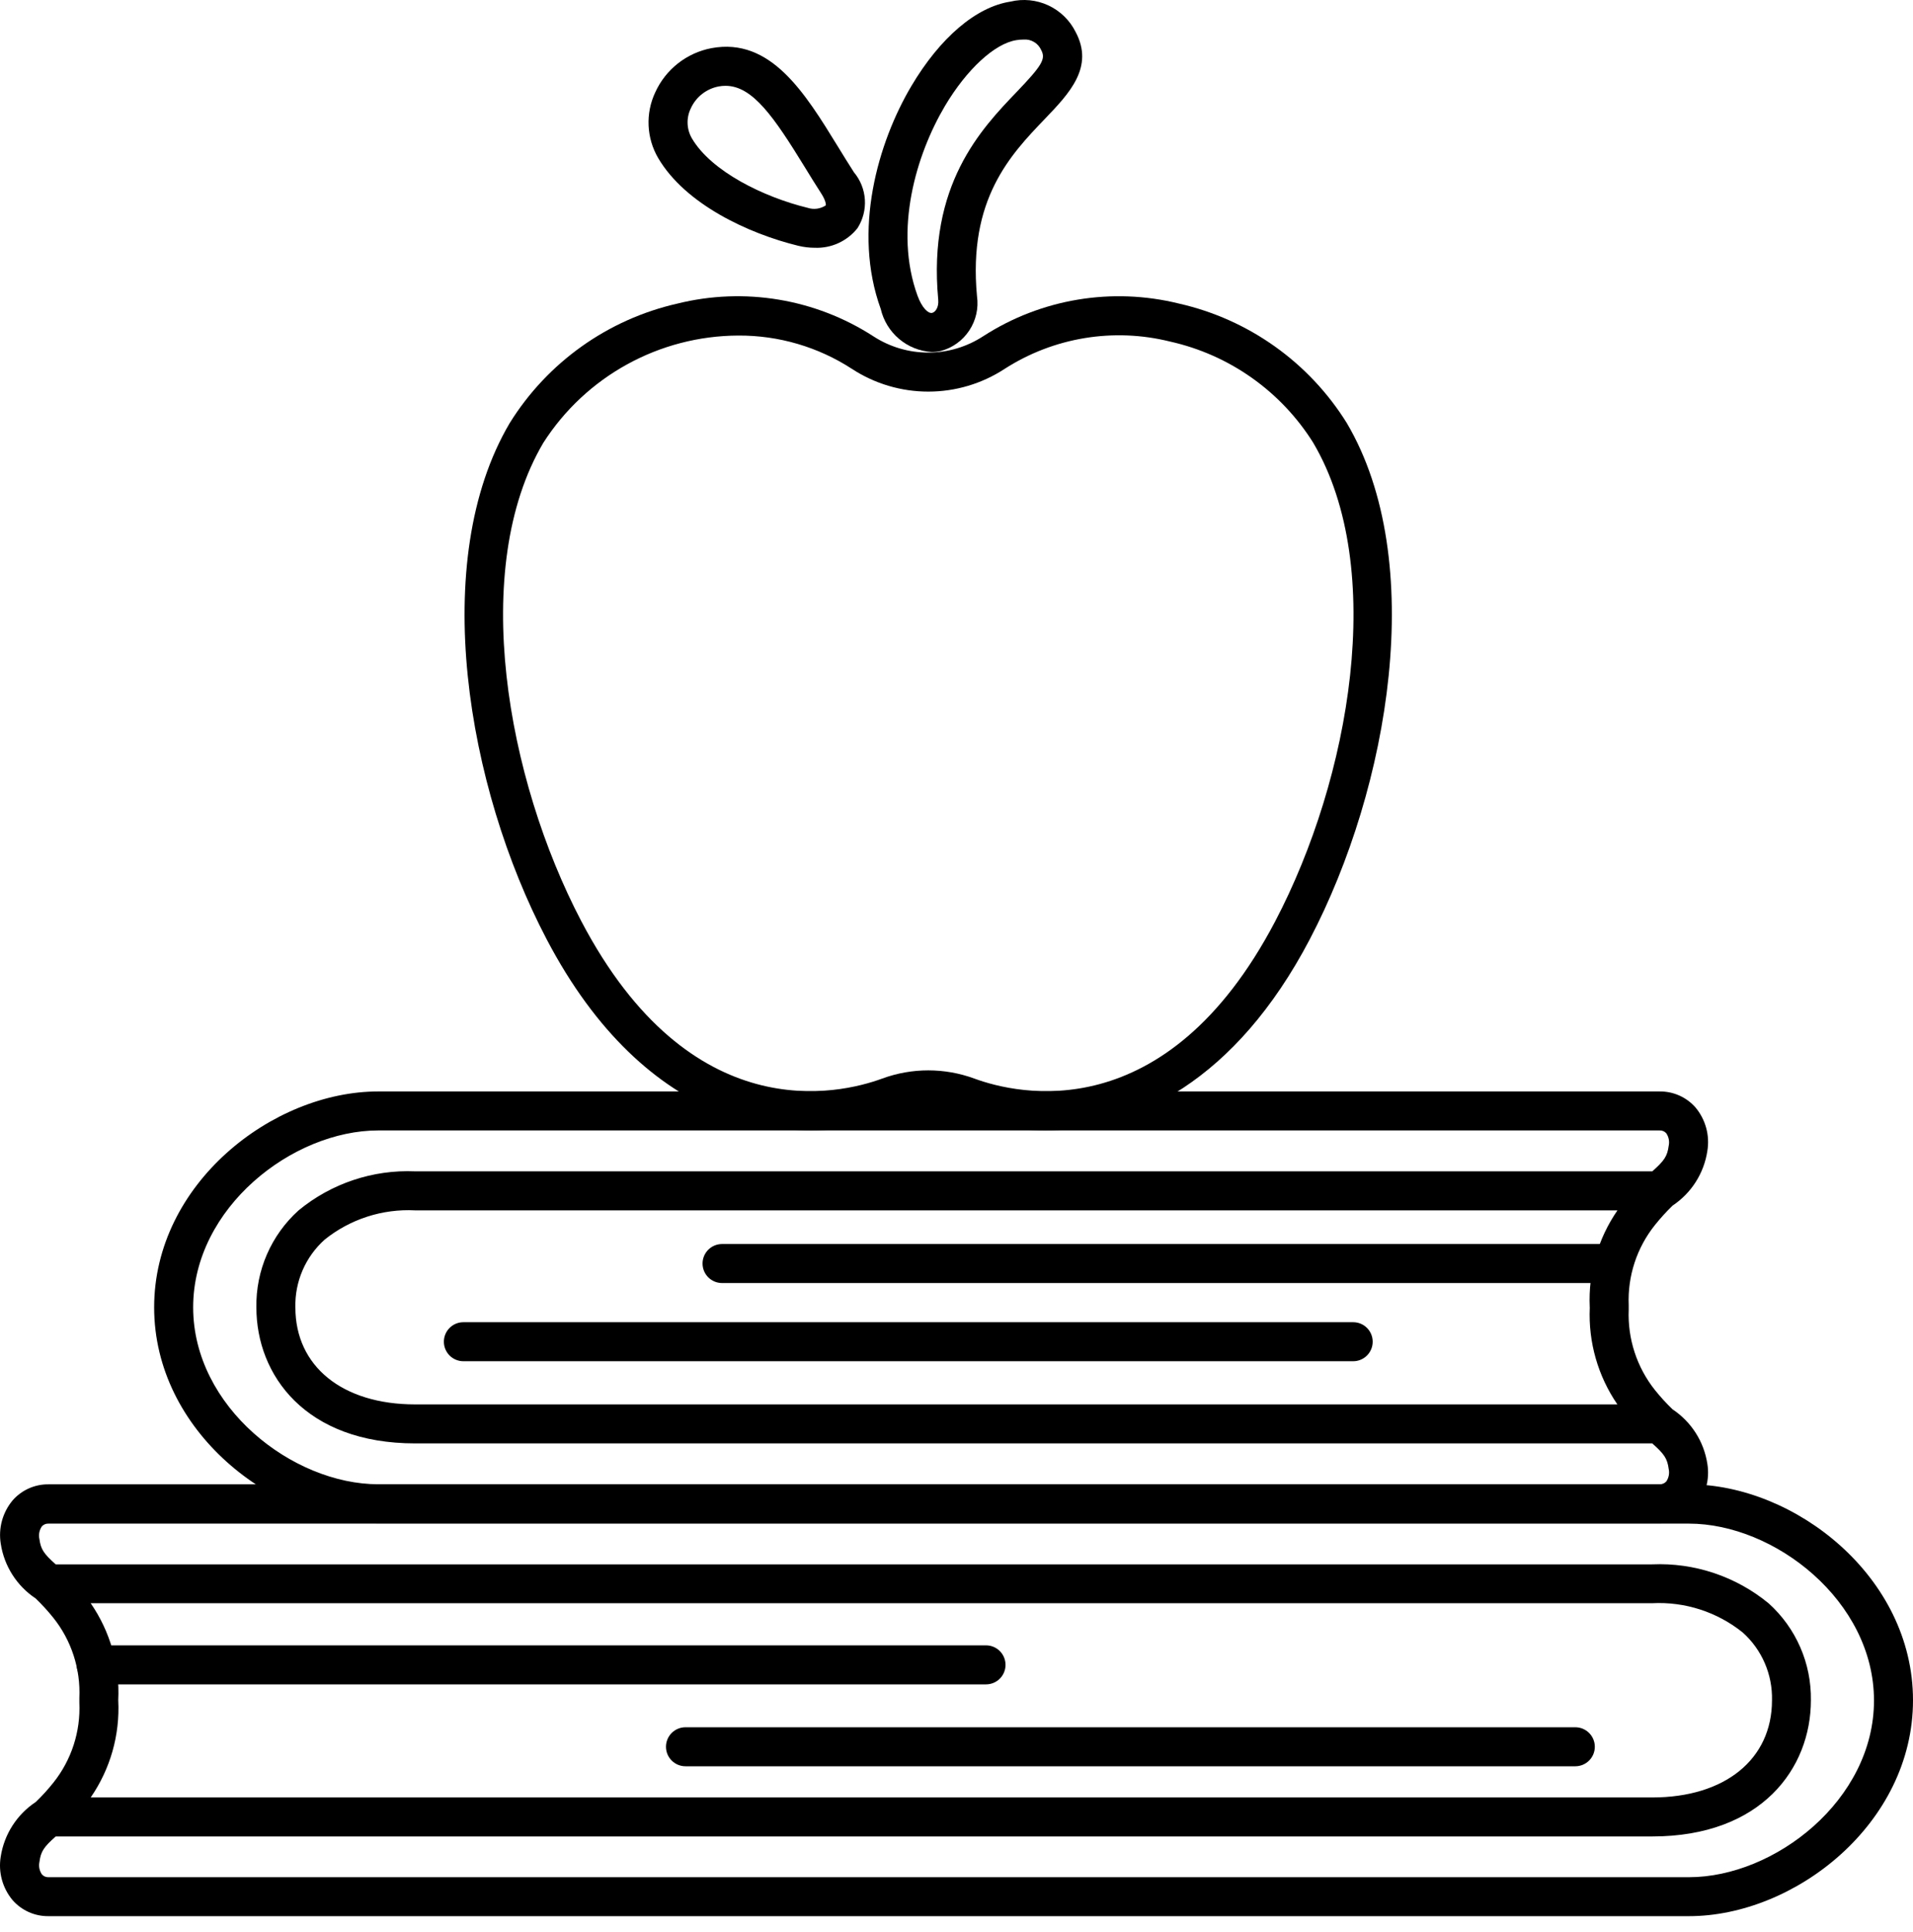 <svg width="104" height="105" viewBox="0 0 104 105" fill="none" xmlns="http://www.w3.org/2000/svg">
<path d="M56.83 61.432C55.261 61.431 53.705 61.152 52.232 60.609C51.09 60.188 49.836 60.188 48.694 60.609C43.04 62.692 35.086 61.275 29.724 51.056C25.376 42.777 23.291 30.484 27.709 22.995C29.758 19.696 33.044 17.356 36.831 16.498C40.471 15.597 44.322 16.239 47.473 18.272C48.362 18.853 49.401 19.162 50.463 19.162C51.525 19.162 52.564 18.853 53.453 18.272C56.603 16.239 60.453 15.598 64.093 16.498C67.88 17.354 71.167 19.692 73.218 22.99C77.632 30.476 75.545 42.774 71.204 51.052C67.182 58.718 61.704 61.432 56.83 61.432L56.83 61.432ZM40.14 18.236C35.844 18.252 31.85 20.449 29.536 24.068C25.515 30.887 27.532 42.307 31.604 50.067C37.55 61.398 45.628 59.476 47.964 58.616H47.964C49.579 58.023 51.352 58.023 52.968 58.616C55.301 59.476 63.381 61.4 69.328 50.067C73.399 42.308 75.417 30.887 71.396 24.068H71.397C69.643 21.267 66.841 19.285 63.616 18.564C60.539 17.797 57.283 18.334 54.616 20.048C53.382 20.854 51.94 21.283 50.466 21.283C48.993 21.283 47.551 20.854 46.316 20.048C44.479 18.854 42.332 18.225 40.141 18.236L40.14 18.236Z" fill="black"/>
<path d="M44.296 13.465C43.995 13.465 43.697 13.429 43.405 13.359C40.684 12.696 37.255 11.095 35.784 8.593C35.144 7.502 35.083 6.165 35.622 5.02C36.189 3.77 37.33 2.873 38.679 2.617C41.896 2.021 43.755 5.041 45.553 7.967C45.84 8.435 46.13 8.907 46.428 9.369V9.368C46.778 9.788 46.985 10.308 47.019 10.853C47.053 11.398 46.912 11.94 46.617 12.4C46.058 13.106 45.195 13.502 44.296 13.465L44.296 13.465ZM39.443 4.664C39.318 4.663 39.192 4.675 39.069 4.698C38.399 4.827 37.833 5.273 37.553 5.894C37.303 6.411 37.325 7.018 37.612 7.515C38.672 9.325 41.535 10.717 43.906 11.294H43.907C44.237 11.403 44.599 11.355 44.89 11.164C44.91 11.135 44.901 10.909 44.646 10.514C44.339 10.04 44.041 9.554 43.745 9.072C42.083 6.369 40.92 4.664 39.443 4.664Z" fill="black"/>
<path d="M50.64 19.129C49.991 19.087 49.372 18.838 48.876 18.418C48.38 17.998 48.031 17.43 47.883 16.796C46.336 12.542 47.727 7.749 49.543 4.682C51.103 2.048 53.067 0.374 54.931 0.088L54.931 0.088C55.621 -0.079 56.346 -0.007 56.989 0.291C57.633 0.59 58.155 1.097 58.473 1.732C59.501 3.65 58.131 5.078 56.805 6.461C54.941 8.404 52.622 10.821 53.114 16.095H53.114C53.208 16.748 53.058 17.413 52.693 17.963C52.328 18.514 51.774 18.91 51.135 19.078C50.973 19.113 50.806 19.13 50.64 19.129ZM55.646 2.149C55.516 2.149 55.386 2.16 55.258 2.181C54.078 2.362 52.553 3.772 51.372 5.76C49.802 8.411 48.586 12.509 49.88 16.068C50.127 16.746 50.472 17.052 50.675 17.005C50.837 16.969 51.047 16.722 51.007 16.289C50.424 10.049 53.346 7.004 55.278 4.99C56.649 3.56 56.86 3.202 56.609 2.73L56.609 2.73C56.446 2.35 56.058 2.116 55.646 2.149Z" fill="black"/>
<path d="M90.93 76.595C90.588 76.266 90.267 75.915 89.97 75.544C88.986 74.308 88.481 72.759 88.545 71.181C88.544 71.097 88.544 71.013 88.545 70.928C88.479 69.355 88.984 67.811 89.967 66.581C90.266 66.207 90.588 65.853 90.931 65.52C91.951 64.841 92.638 63.763 92.82 62.551C92.96 61.706 92.725 60.843 92.175 60.186C91.681 59.625 90.968 59.308 90.221 59.317H20.563C14.812 59.317 8.38 64.336 8.38 71.052C8.38 77.769 14.812 82.787 20.563 82.787H90.221C90.968 82.796 91.681 82.479 92.175 81.918C92.724 81.263 92.959 80.4 92.82 79.556C92.635 78.347 91.949 77.272 90.93 76.594L90.93 76.595ZM90.581 80.519H90.581C90.489 80.619 90.356 80.672 90.221 80.665H20.563C15.91 80.665 10.501 76.466 10.501 71.05C10.501 65.635 15.909 61.436 20.563 61.436H90.221V61.436C90.357 61.429 90.489 61.483 90.581 61.583C90.721 61.783 90.771 62.033 90.718 62.272C90.644 62.838 90.478 63.082 89.826 63.66L22.569 63.659C20.268 63.56 18.011 64.316 16.233 65.78C14.741 67.124 13.904 69.047 13.938 71.055C13.938 74.733 16.607 78.445 22.569 78.445H89.826C90.478 79.024 90.644 79.268 90.718 79.834C90.771 80.072 90.721 80.322 90.581 80.523L90.581 80.519ZM86.428 71.055V71.077C86.345 72.943 86.872 74.785 87.929 76.325H22.569C18.614 76.325 16.058 74.257 16.058 71.055C16.023 69.653 16.605 68.306 17.649 67.371C19.039 66.254 20.792 65.688 22.573 65.78H87.933C86.871 67.318 86.342 69.161 86.426 71.028L86.428 71.055Z" fill="black"/>
<path d="M91.82 80.669H2.642C1.895 80.659 1.181 80.977 0.688 81.539C0.139 82.195 -0.097 83.057 0.042 83.901C0.228 85.114 0.916 86.191 1.937 86.87C2.28 87.199 2.602 87.551 2.899 87.922C3.884 89.154 4.386 90.703 4.314 92.278V92.406V92.534V92.535C4.386 94.107 3.884 95.652 2.902 96.882C2.608 97.252 2.289 97.602 1.948 97.93C0.92 98.608 0.227 99.689 0.039 100.905C-0.1 101.75 0.136 102.612 0.685 103.268C1.178 103.83 1.892 104.147 2.639 104.138H91.817C97.568 104.138 104 99.119 104 92.402C104 85.684 97.57 80.669 91.821 80.669H91.82ZM91.82 102.02H2.642C2.506 102.027 2.374 101.974 2.282 101.873C2.142 101.673 2.092 101.423 2.145 101.185C2.219 100.621 2.384 100.376 3.03 99.806H89.817C95.78 99.806 98.449 96.089 98.449 92.405C98.48 90.4 97.644 88.481 96.154 87.139C94.376 85.674 92.119 84.918 89.817 85.018H3.028C2.38 84.442 2.216 84.198 2.142 83.639H2.141C2.089 83.401 2.139 83.152 2.278 82.951C2.371 82.851 2.503 82.797 2.639 82.804H91.817C96.47 82.804 101.879 87.004 101.879 92.418C101.879 97.833 96.473 102.02 91.82 102.02L91.82 102.02ZM6.428 92.406V92.395C6.521 90.523 5.995 88.673 4.93 87.13H89.819C91.6 87.038 93.353 87.604 94.743 88.721C95.787 89.657 96.368 91.003 96.334 92.405C96.334 95.612 93.778 97.686 89.823 97.686H4.931C5.996 96.143 6.523 94.293 6.429 92.421L6.428 92.406Z" fill="black"/>
<path d="M87.634 69.73H39.255C38.669 69.73 38.194 69.255 38.194 68.669C38.194 68.084 38.669 67.609 39.255 67.609H87.634C88.219 67.609 88.694 68.084 88.694 68.669C88.694 69.255 88.219 69.73 87.634 69.73Z" fill="black"/>
<path d="M53.605 91.541H5.231C4.645 91.541 4.171 91.066 4.171 90.481C4.171 89.895 4.645 89.42 5.231 89.42H53.605C54.191 89.42 54.665 89.895 54.665 90.481C54.665 91.066 54.191 91.541 53.605 91.541Z" fill="black"/>
<path d="M24.131 72.918C24.131 73.2 24.243 73.469 24.442 73.668C24.64 73.867 24.91 73.979 25.191 73.979H73.566C74.152 73.979 74.626 73.504 74.626 72.918C74.626 72.333 74.152 71.858 73.566 71.858H25.191C24.606 71.858 24.131 72.333 24.131 72.918Z" fill="black"/>
<path d="M85.637 93.871H37.266C36.681 93.871 36.206 94.346 36.206 94.931C36.206 95.517 36.681 95.992 37.266 95.992H85.641C86.227 95.992 86.702 95.517 86.702 94.931C86.702 94.346 86.227 93.871 85.641 93.871H85.637Z" fill="black"/>
</svg>
